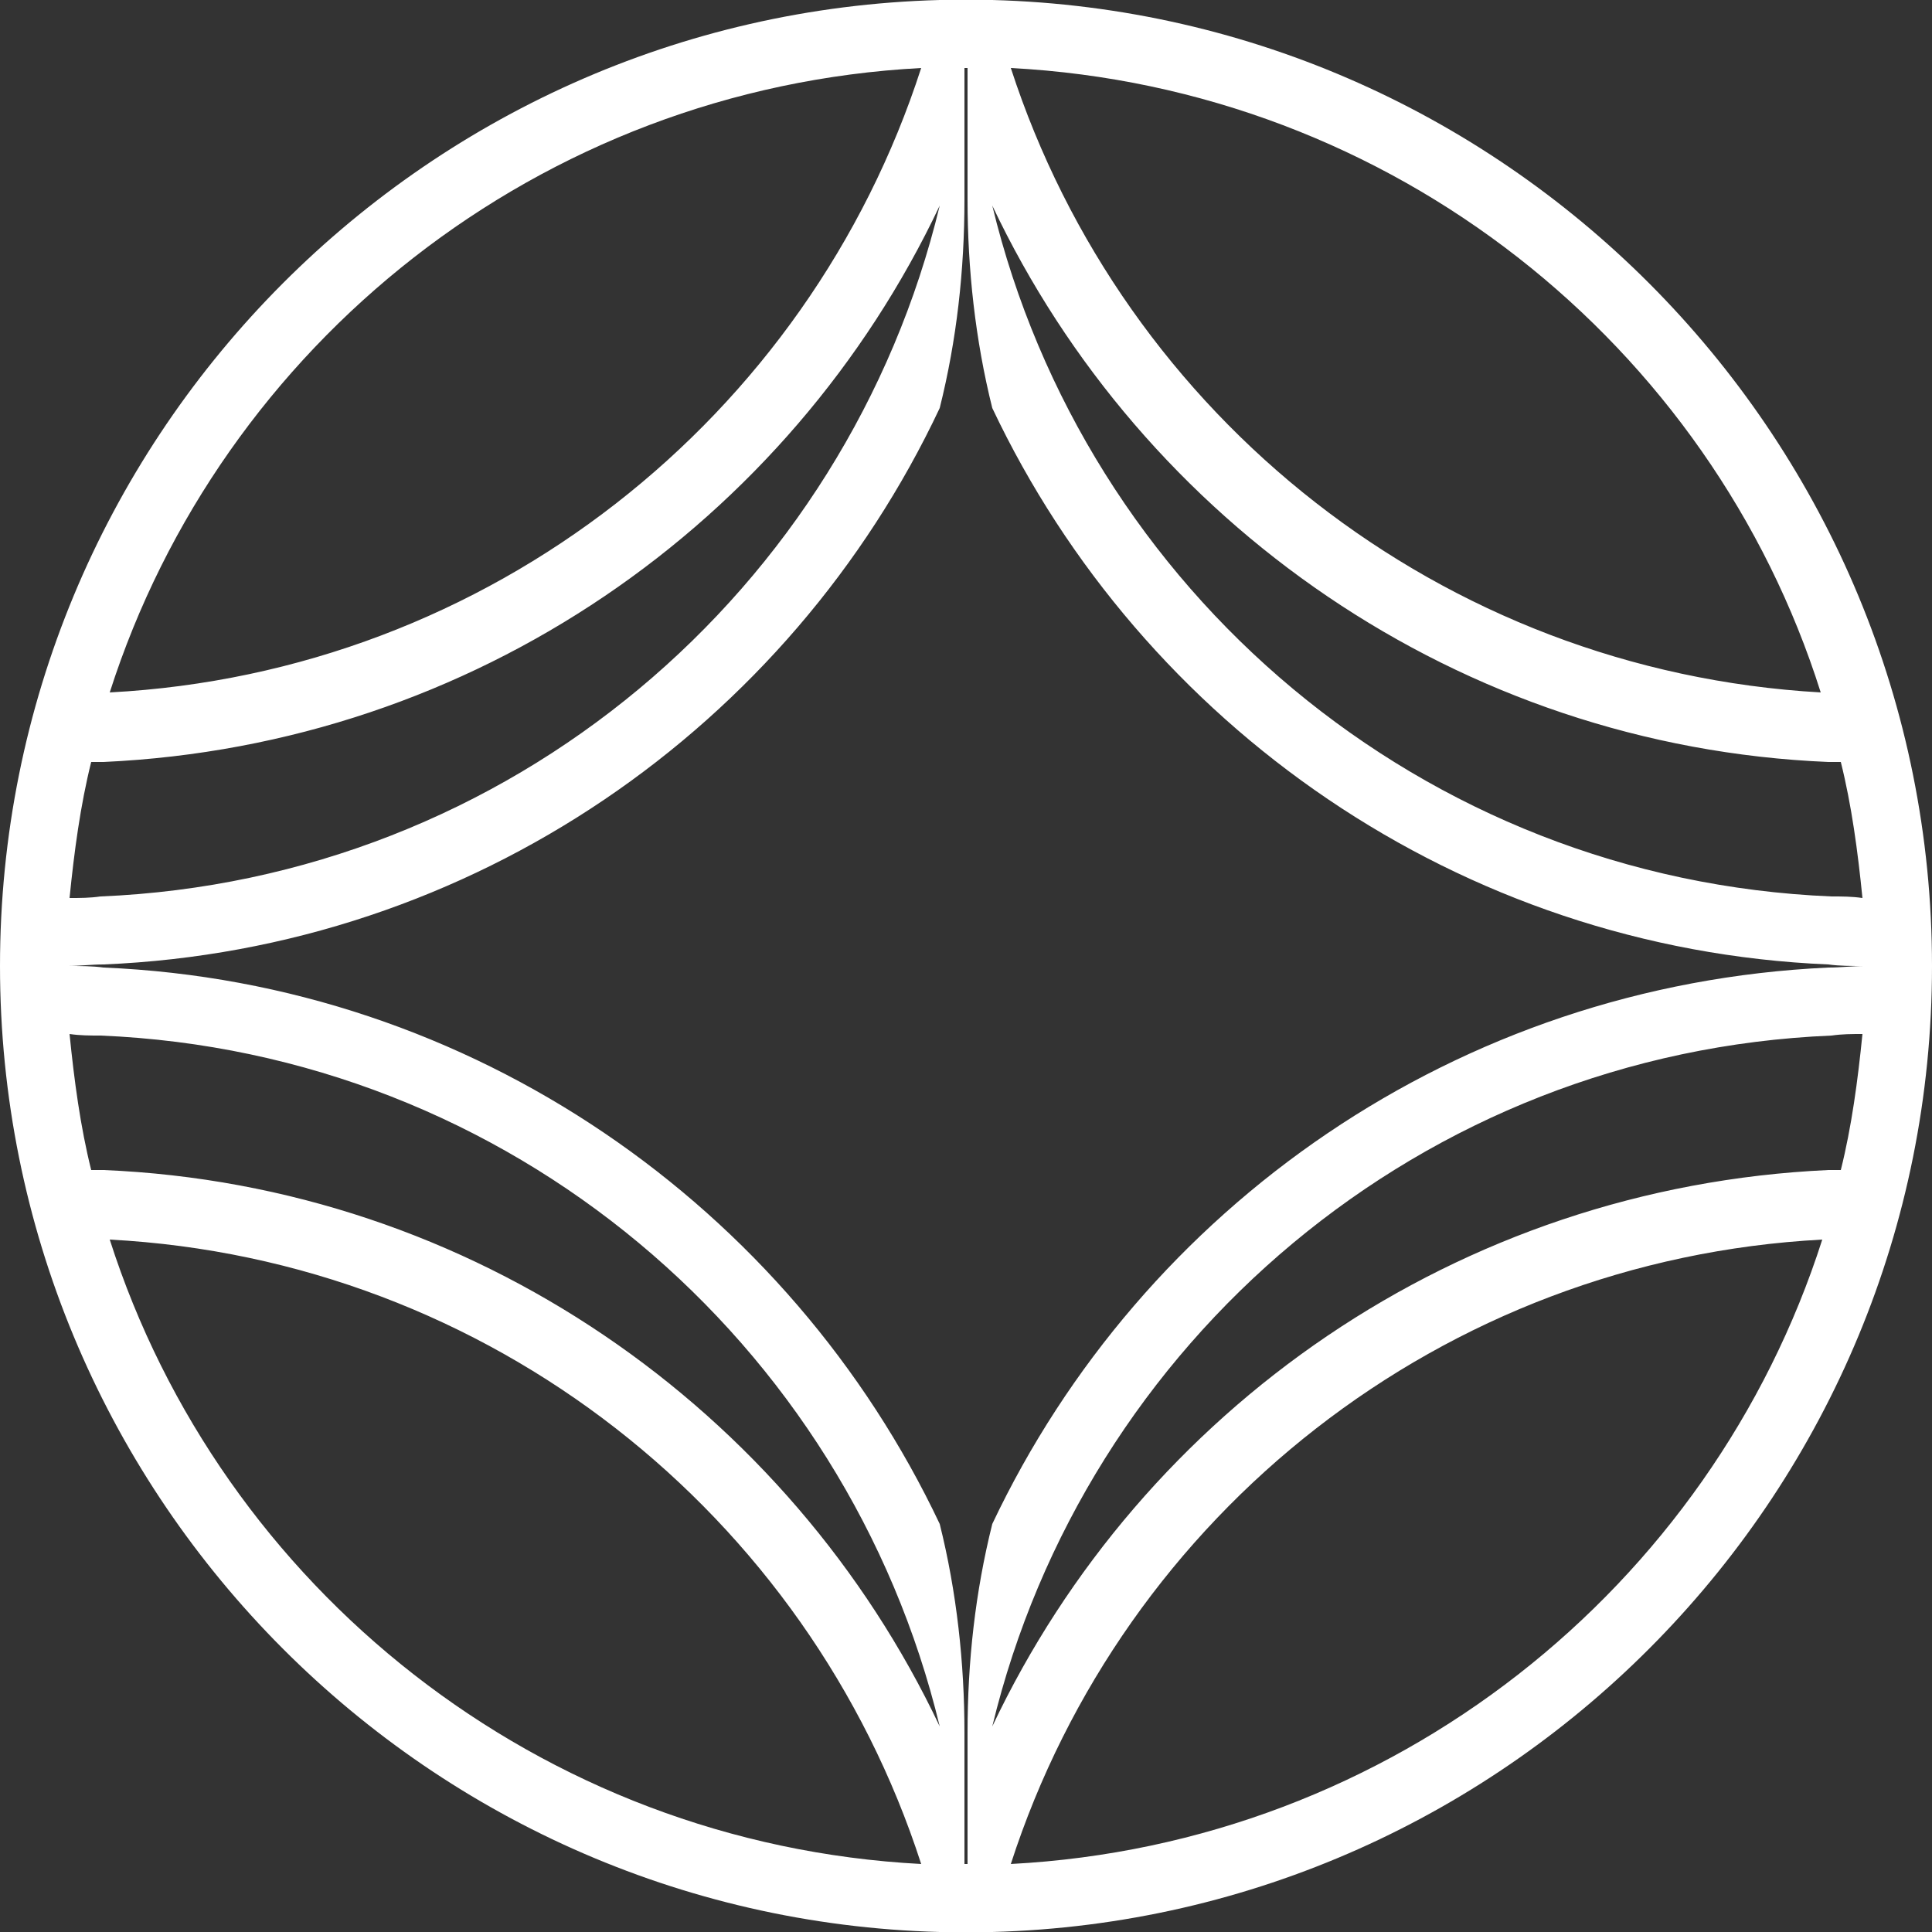 <?xml version="1.0" encoding="utf-8"?>
<!-- Generator: Adobe Illustrator 22.1.0, SVG Export Plug-In . SVG Version: 6.00 Build 0)  -->
<svg version="1.1" id="Capa_1" xmlns="http://www.w3.org/2000/svg" xmlns:xlink="http://www.w3.org/1999/xlink" x="0px" y="0px"
	 viewBox="0 0 125 125" style="enable-background:new 0 0 125 125;" xml:space="preserve">
<rect x="0" y="0" width="125" height="125" fill="#333333" stroke="none"/>
<style type="text/css">
	.st0-wellness08{fill-rule:evenodd;clip-rule:evenodd;fill:#FFFFFF;}
</style>
<path class="st0-wellness08" d="M7.1,44.8C31.7,43.5,52.3,27,59.6,4.4C34.9,5.7,14.3,22.3,7.1,44.8 M4.5,58.1c0.7,0,1.3,0,2-0.1
	C33,56.9,54.8,38.2,60.8,13.3c-9.7,20.5-30.1,34.9-54.1,36c-0.3,0-0.6,0-0.8,0C5.2,52.1,4.8,55.1,4.5,58.1z M5.9,75.7
	c0.3,0,0.6,0,0.8,0c23.9,1,44.4,15.5,54.1,36C54.8,86.8,33,68.1,6.5,67c-0.7,0-1.3,0-2-0.1C4.8,69.9,5.2,72.9,5.9,75.7z M59.6,120.6
	C52.3,98,31.7,81.5,7.1,80.2C14.3,102.7,34.9,119.3,59.6,120.6z M65.4,4.4c7.3,22.5,27.8,39,52.4,40.4C110.7,22.3,90.1,5.7,65.4,4.4
	z M62.6,120.6v-8.5c0-4.6,0.5-9.1,1.6-13.5c9.7-20.5,30.1-34.9,54.1-36c0.8,0,1.6-0.1,2.3-0.1v0v0c-0.8,0-1.6,0-2.3-0.1
	c-23.9-1-44.4-15.5-54.1-36c-1.1-4.4-1.6-9-1.6-13.5V4.4l-0.1,0l-0.1,0v8.5c0,4.6-0.5,9.1-1.6,13.5C51.1,47,30.6,61.4,6.7,62.4
	c-0.8,0-1.6,0.1-2.3,0.1v0v0c0.8,0,1.6,0,2.3,0.1c23.9,1,44.4,15.5,54.1,36c1.1,4.4,1.6,9,1.6,13.5v8.5l0.1,0L62.6,120.6z
	 M117.9,80.2C93.3,81.5,72.7,98,65.4,120.6C90.1,119.3,110.7,102.7,117.9,80.2z M120.5,66.9c-0.7,0-1.3,0-2,0.1
	C92,68.1,70.2,86.8,64.2,111.7c9.7-20.5,30.1-34.9,54.1-36c0.3,0,0.6,0,0.8,0C119.8,72.9,120.2,69.9,120.5,66.9z M119.1,49.3
	c-0.3,0-0.6,0-0.8,0c-23.9-1-44.4-15.5-54.1-36C70.2,38.2,92,56.9,118.5,58c0.7,0,1.3,0,2,0.1C120.2,55.1,119.8,52.1,119.1,49.3z
	 M62.5,0l0.1,0v0c0.5,0,1,0,1.5,0h0l0.1,0l0,0C97.9,0.9,125,28.6,125,62.5S97.9,124.1,64.2,125l0,0l-0.1,0h0c-0.5,0-1,0-1.5,0v0
	l-0.1,0l-0.1,0v0c-0.5,0-1,0-1.5,0h0l-0.1,0l0,0C27.1,124.1,0,96.4,0,62.5S27.1,0.9,60.8,0l0,0l0.1,0h0c0.5,0,1,0,1.5,0v0L62.5,0z"
	/>
</svg>
